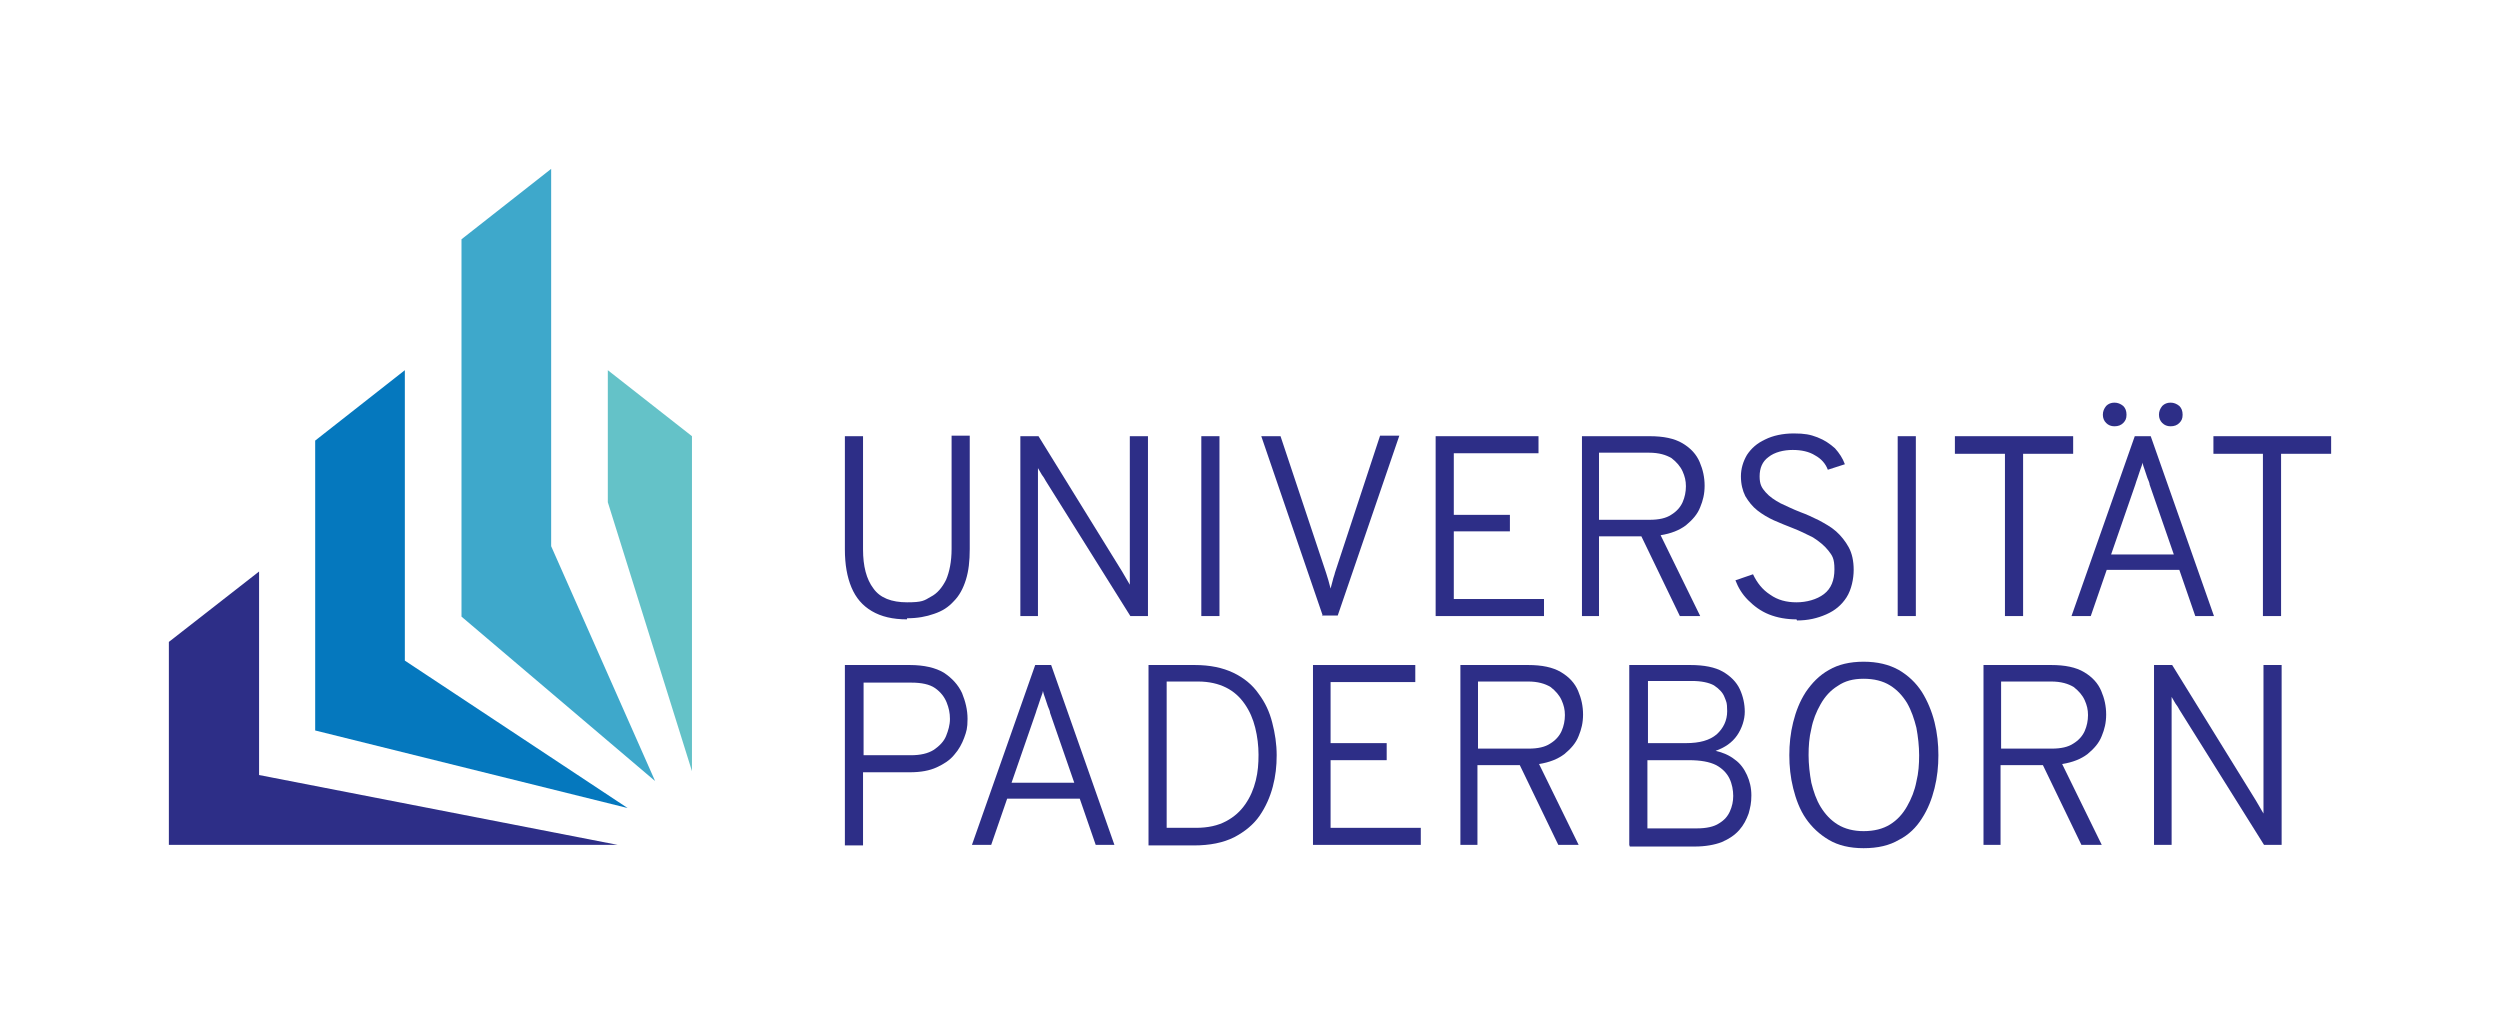 <?xml version="1.0" encoding="UTF-8"?>
<svg id="Ebene_1" xmlns="http://www.w3.org/2000/svg" xmlns:xlink="http://www.w3.org/1999/xlink" version="1.1" viewBox="0 0 454.5 184.9">
  <!-- Generator: Adobe Illustrator 29.4.0, SVG Export Plug-In . SVG Version: 2.1.0 Build 152)  -->
  <defs>
    <style>
      .st0 {
        fill: none;
      }

      .st1 {
        fill: #64c2c8;
      }

      .st2 {
        fill: #0578be;
      }

      .st3 {
        fill: #2d2e87;
      }

      .st4 {
        fill: #3ea8cb;
      }

      .st5 {
        clip-path: url(#clippath);
      }
    </style>
    <clipPath id="clippath">
      <rect class="st0" width="454.5" height="184.9"/>
    </clipPath>
  </defs>
  <g class="st5">
    <path class="st3" d="M153.6,153.6v-32.7h11.8c2.6,0,4.7.5,6.2,1.4,1.5,1,2.6,2.2,3.3,3.7.6,1.5,1,3,1,4.7s-.2,2.3-.6,3.4c-.4,1.1-1,2.2-1.8,3.1-.8,1-1.9,1.7-3.2,2.3-1.3.6-2.9.9-4.9.9h-8.5v13.3h-3.3ZM156.9,137.3h8.7c1.7,0,3.1-.3,4.2-1,1-.7,1.8-1.5,2.2-2.5.4-1,.7-2,.7-3.1s-.2-2-.6-3c-.4-1-1.1-1.9-2.1-2.6-1-.7-2.5-1-4.3-1h-8.7v13.3Z"/>
    <path class="st3" d="M176.7,153.6l11.5-32.7h2.9l11.5,32.7h-3.4l-2.9-8.4h-13.2l-2.9,8.4h-3.5ZM184,142.3h11.3l-4.4-12.7c0-.3-.2-.7-.4-1.2-.2-.5-.3-1-.5-1.5-.2-.5-.3-.9-.4-1.3,0,.3-.2.7-.4,1.3-.2.5-.3,1-.5,1.5-.2.5-.3.9-.4,1.2l-4.4,12.7Z"/>
    <path class="st3" d="M208.8,153.6v-32.7h8.4c2.8,0,5.1.5,7,1.4,1.9.9,3.5,2.2,4.6,3.8,1.2,1.6,2,3.3,2.5,5.3.5,1.9.8,3.9.8,5.9s-.2,3.8-.7,5.7-1.3,3.7-2.4,5.3c-1.1,1.6-2.7,2.9-4.6,3.9-2,1-4.4,1.5-7.4,1.5h-8.2ZM212.1,150.5h5.3c2.2,0,4-.4,5.5-1.2,1.5-.8,2.6-1.8,3.5-3.1.9-1.3,1.5-2.7,1.9-4.3.4-1.6.5-3.1.5-4.7s-.2-3.3-.6-4.9c-.4-1.6-1-3-1.9-4.3-.9-1.3-2-2.3-3.4-3-1.4-.7-3.1-1.1-5.1-1.1h-5.7v26.6Z"/>
    <polygon class="st3" points="238.7 153.6 238.7 120.9 257.3 120.9 257.3 124 241.9 124 241.9 135.1 252.1 135.1 252.1 138.2 241.9 138.2 241.9 150.5 258.3 150.5 258.3 153.6 238.7 153.6"/>
    <path class="st3" d="M265.5,153.6v-32.7h12.3c2.5,0,4.5.4,6,1.3,1.5.9,2.5,2,3.1,3.4.6,1.4.9,2.8.9,4.3s-.3,2.7-.8,3.9c-.5,1.3-1.4,2.3-2.6,3.3-1.2.9-2.7,1.5-4.6,1.8l7.2,14.7h-3.7l-7-14.5h-7.7v14.5h-3.3ZM268.8,136.1h9.1c1.7,0,3-.3,3.9-.9,1-.6,1.7-1.4,2.1-2.3.4-.9.6-1.9.6-2.9s-.2-1.8-.6-2.7c-.4-.9-1.1-1.7-2-2.4-1-.6-2.3-1-4.1-1h-9.1v12.2Z"/>
    <path class="st3" d="M296.2,153.6v-32.7h11.1c2.5,0,4.5.4,5.9,1.2,1.4.8,2.5,1.9,3.1,3.2.6,1.3.9,2.7.9,4.1s-.5,3-1.4,4.3c-.9,1.3-2.2,2.2-3.9,2.8,1.3.3,2.5.8,3.5,1.6,1,.7,1.7,1.7,2.2,2.8.5,1.1.8,2.3.8,3.7s-.2,2.2-.5,3.3c-.4,1.1-.9,2.1-1.7,3-.8.9-1.8,1.6-3.2,2.2-1.3.5-3,.8-4.9.8h-11.8ZM299.5,135.1h7c2.5,0,4.3-.5,5.6-1.6,1.2-1.1,1.9-2.5,1.9-4.2s-.2-1.8-.5-2.6-1-1.5-1.9-2.1c-.9-.5-2.3-.8-4-.8h-8v11.3ZM299.5,150.6h9c1.7,0,3.1-.3,4-.9,1-.6,1.6-1.3,2-2.2.4-.9.6-1.8.6-2.8s-.2-2.2-.7-3.2c-.5-1-1.3-1.8-2.4-2.4-1.2-.6-2.8-.9-5-.9h-7.5v12.5Z"/>
    <path class="st3" d="M338.8,154.2c-2.5,0-4.6-.5-6.3-1.5-1.7-1-3.1-2.3-4.2-3.9-1.1-1.6-1.8-3.5-2.3-5.5-.5-2-.7-4-.7-6s.2-4,.7-6c.5-2,1.2-3.8,2.3-5.5,1.1-1.6,2.4-3,4.2-4,1.7-1,3.8-1.5,6.3-1.5s4.6.5,6.4,1.5c1.7,1,3.1,2.3,4.2,4,1,1.6,1.8,3.5,2.3,5.5.5,2,.7,4,.7,6s-.2,4-.7,6c-.5,2-1.2,3.8-2.3,5.5-1,1.6-2.4,3-4.2,3.9-1.7,1-3.8,1.5-6.4,1.5M338.8,151.1c1.9,0,3.5-.4,4.8-1.2,1.3-.8,2.3-1.9,3.1-3.3.8-1.4,1.4-2.9,1.7-4.5.4-1.6.5-3.2.5-4.8s-.2-3.4-.5-5c-.4-1.6-.9-3.1-1.7-4.5-.8-1.3-1.8-2.4-3.1-3.2-1.3-.8-2.9-1.2-4.8-1.2s-3.4.4-4.7,1.3c-1.3.8-2.3,1.9-3.1,3.3-.8,1.4-1.4,2.9-1.7,4.5-.4,1.6-.5,3.2-.5,4.8s.2,3.4.5,5c.4,1.6.9,3.1,1.7,4.4.8,1.3,1.8,2.4,3.1,3.2,1.3.8,2.9,1.2,4.7,1.2"/>
    <path class="st3" d="M360.6,153.6v-32.7h12.3c2.5,0,4.5.4,6,1.3,1.5.9,2.5,2,3.1,3.4.6,1.4.9,2.8.9,4.3s-.3,2.7-.8,3.9c-.5,1.3-1.4,2.3-2.6,3.3-1.2.9-2.7,1.5-4.6,1.8l7.2,14.7h-3.7l-7-14.5h-7.7v14.5h-3.3ZM363.9,136.1h9.1c1.7,0,3-.3,3.9-.9,1-.6,1.7-1.4,2.1-2.3.4-.9.6-1.9.6-2.9s-.2-1.8-.6-2.7c-.4-.9-1.1-1.7-2-2.4-1-.6-2.3-1-4.1-1h-9.1v12.2Z"/>
    <path class="st3" d="M391.6,153.6v-32.7h3.3l15.2,24.6c.2.4.5.8.7,1.2.2.4.5.8.7,1.2,0-.4,0-.8,0-1.2,0-.4,0-.8,0-1.2v-24.6h3.3v32.7h-3.2l-15.4-24.6c-.2-.4-.4-.7-.7-1.1-.2-.4-.5-.8-.7-1.2,0,.4,0,.7,0,1.1,0,.4,0,.8,0,1.2v24.6h-3.3Z"/>
    <path class="st3" d="M394.6,77.5c-.6,0-1.1-.2-1.5-.6-.4-.4-.6-.9-.6-1.5s.2-1.1.6-1.6c.4-.4.9-.6,1.5-.6s1.1.2,1.6.6c.4.4.6.9.6,1.6s-.2,1.1-.6,1.5c-.4.4-.9.6-1.6.6"/>
    <path class="st3" d="M384.4,77.5c-.6,0-1.1-.2-1.5-.6-.4-.4-.6-.9-.6-1.5s.2-1.1.6-1.6c.4-.4.9-.6,1.5-.6s1.1.2,1.6.6c.4.4.6.9.6,1.6s-.2,1.1-.6,1.5c-.4.4-.9.6-1.6.6"/>
    <path class="st3" d="M164.9,112.6c-2.6,0-4.7-.5-6.4-1.5-1.7-1-2.9-2.4-3.7-4.3-.8-1.9-1.2-4.2-1.2-6.9v-20.6h3.3v20.6c0,3,.6,5.4,1.9,7.1,1.2,1.7,3.3,2.5,6.1,2.5s3.1-.3,4.3-1c1.2-.6,2.1-1.7,2.8-3.1.6-1.4,1-3.3,1-5.6v-20.6h3.3v20.6c0,2.2-.2,4-.7,5.6-.5,1.6-1.2,2.9-2.2,3.9-1,1.1-2.1,1.8-3.6,2.3-1.4.5-3,.8-4.9.8"/>
    <path class="st3" d="M185.5,112v-32.7h3.3l15.2,24.6c.2.4.5.8.7,1.2.2.4.5.8.7,1.2,0-.4,0-.8,0-1.2,0-.4,0-.8,0-1.2v-24.6h3.3v32.7h-3.2l-15.4-24.6c-.2-.4-.4-.7-.7-1.1-.2-.4-.5-.8-.7-1.2,0,.4,0,.7,0,1.1,0,.4,0,.8,0,1.2v24.6h-3.3Z"/>
    <rect class="st3" x="218.4" y="79.3" width="3.3" height="32.7"/>
    <path class="st3" d="M240.5,112l-11.2-32.7h3.5l8.3,24.9c.1.4.3.9.4,1.3.1.5.3,1,.4,1.5.1-.5.3-1,.4-1.5.1-.5.3-.9.4-1.4l8.2-24.9h3.5l-11.2,32.7h-2.9Z"/>
    <polygon class="st3" points="261 112 261 79.3 279.7 79.3 279.7 82.4 264.3 82.4 264.3 93.6 274.5 93.6 274.5 96.6 264.3 96.6 264.3 108.9 280.7 108.9 280.7 112 261 112"/>
    <path class="st3" d="M287.6,112v-32.7h12.3c2.5,0,4.5.4,6,1.3,1.5.9,2.5,2,3.1,3.4.6,1.4.9,2.8.9,4.3s-.3,2.7-.8,3.9c-.5,1.3-1.4,2.3-2.6,3.3-1.2.9-2.7,1.5-4.6,1.8l7.2,14.7h-3.7l-7-14.5h-7.7v14.5h-3.3ZM290.8,94.5h9.1c1.7,0,3-.3,3.9-.9,1-.6,1.7-1.4,2.1-2.3.4-.9.6-1.9.6-2.9s-.2-1.8-.6-2.7-1.1-1.7-2-2.4c-1-.6-2.3-1-4.1-1h-9.1v12.2Z"/>
    <path class="st3" d="M326.6,112.6c-1.8,0-3.5-.3-5-.9-1.5-.6-2.7-1.5-3.8-2.6s-1.8-2.3-2.3-3.6l3.2-1.1c.7,1.5,1.7,2.8,3.1,3.7,1.4,1,3,1.4,4.8,1.4s3.7-.5,5-1.5c1.3-1,1.9-2.5,1.9-4.5s-.4-2.5-1.1-3.4c-.7-.9-1.7-1.7-2.8-2.4-1.2-.6-2.4-1.2-3.7-1.7-1.1-.4-2.2-.9-3.4-1.4-1.1-.5-2.1-1.1-3-1.8-.9-.7-1.6-1.6-2.2-2.6-.5-1-.8-2.2-.8-3.6s.4-2.7,1.1-3.9c.8-1.2,1.8-2.1,3.3-2.8,1.4-.7,3.2-1.1,5.2-1.1s3,.2,4.3.7c1.3.5,2.3,1.2,3.2,2,.8.9,1.4,1.8,1.8,2.9l-3.1,1c-.4-1.1-1.2-2-2.3-2.6-1.1-.7-2.5-1-4.1-1s-3.3.4-4.4,1.3c-1.1.8-1.6,2-1.6,3.5s.4,2.1,1.1,2.9c.7.8,1.6,1.4,2.7,2,1.1.5,2.3,1.1,3.6,1.6,1.1.4,2.2.9,3.4,1.5,1.1.6,2.2,1.2,3.1,2,.9.8,1.7,1.8,2.3,2.9.6,1.1.9,2.5.9,4.1s-.4,3.6-1.3,5c-.9,1.4-2.1,2.4-3.7,3.1-1.6.7-3.3,1.1-5.3,1.1"/>
    <rect class="st3" x="345" y="79.3" width="3.3" height="32.7"/>
    <polygon class="st3" points="364.5 112 364.5 82.5 355.4 82.5 355.4 79.3 376.9 79.3 376.9 82.5 367.8 82.5 367.8 112 364.5 112"/>
    <path class="st3" d="M376.6,112l11.5-32.7h2.9l11.5,32.7h-3.4l-2.9-8.4h-13.2l-2.9,8.4h-3.5ZM383.9,100.8h11.3l-4.4-12.7c0-.3-.2-.7-.4-1.2-.2-.5-.3-1-.5-1.5-.2-.5-.3-.9-.4-1.3,0,.3-.2.7-.4,1.3-.2.5-.3,1-.5,1.5-.2.5-.3.9-.4,1.2l-4.4,12.7Z"/>
    <polygon class="st3" points="411.4 112 411.4 82.5 402.4 82.5 402.4 79.3 423.8 79.3 423.8 82.5 414.7 82.5 414.7 112 411.4 112"/>
    <polygon class="st1" points="110.5 67.3 125.8 79.3 125.8 140.2 110.5 91.3 110.5 67.3 110.5 67.3"/>
    <polygon class="st4" points="100.2 99.3 119.1 142 83.9 112.1 83.9 43.5 100.2 30.7 100.2 99.3"/>
    <polygon class="st2" points="73.6 120.1 114.1 146.9 57.3 132.8 57.3 80.1 73.6 67.3 73.6 120.1 73.6 120.1"/>
    <polygon class="st3" points="47.1 140.1 47.1 140.9 112.3 153.6 30.7 153.6 30.7 116.7 47.1 103.9 47.1 140.1"/>
  </g>
</svg>